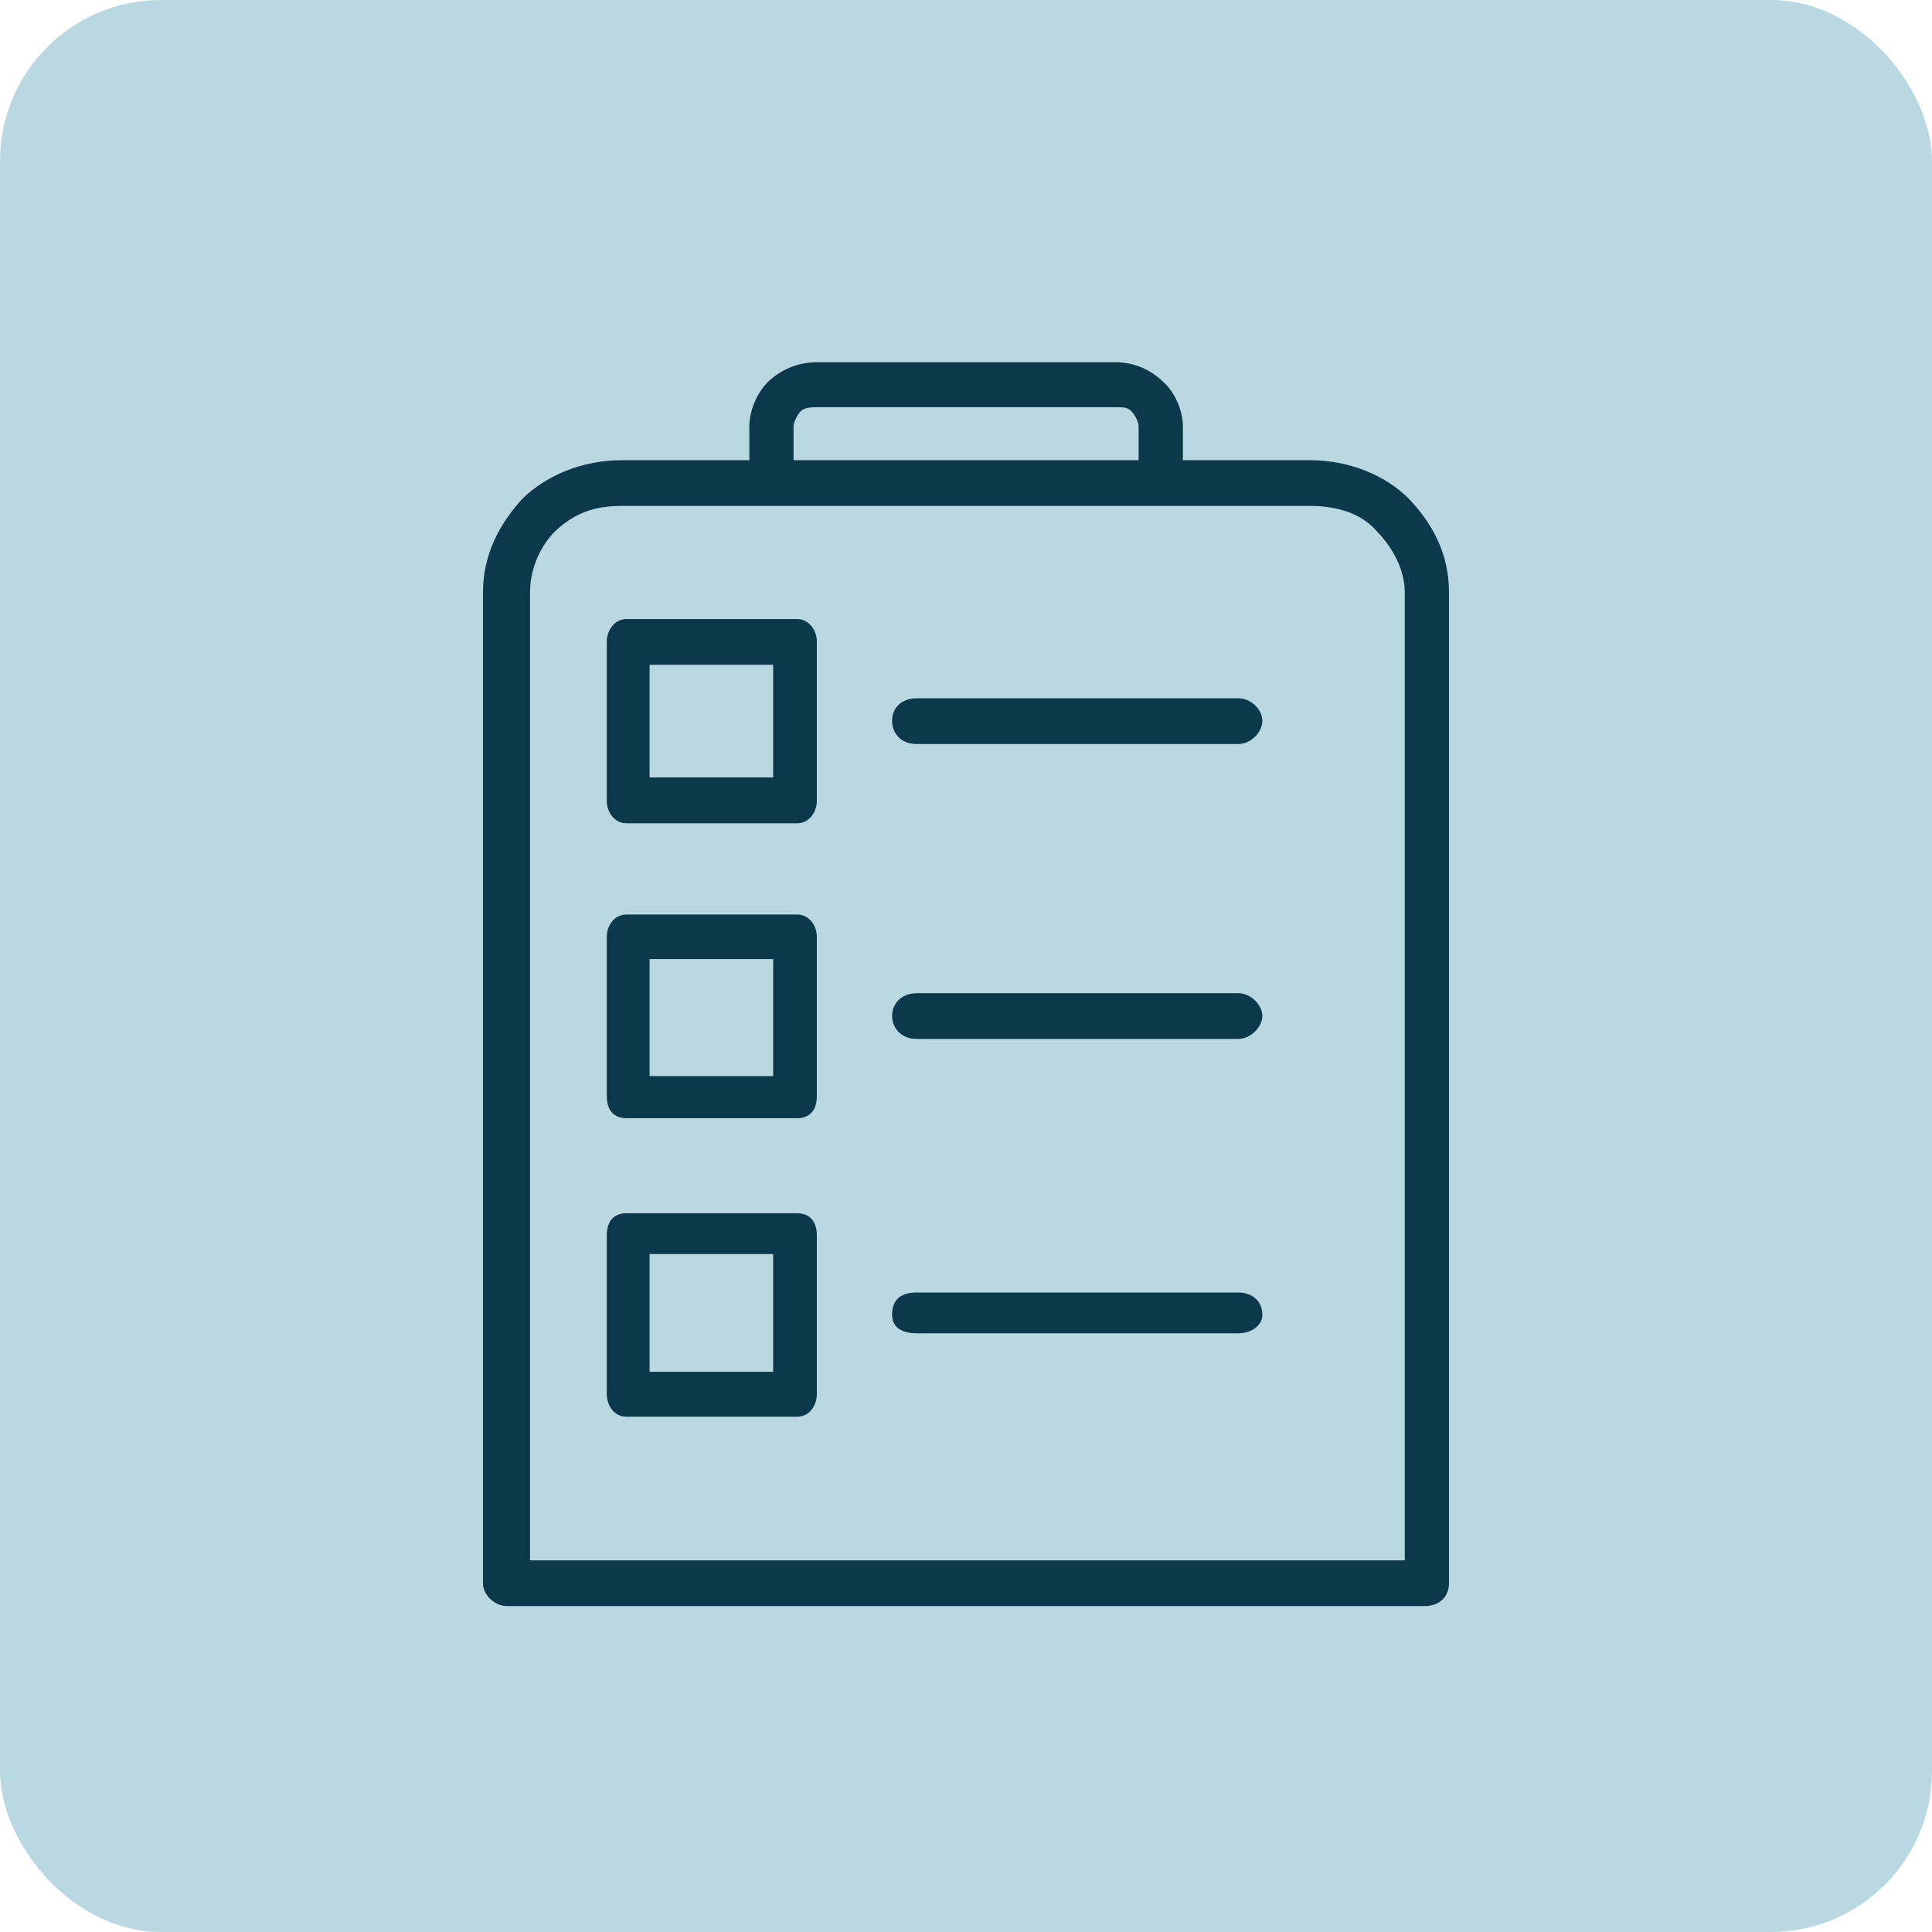 <svg width="48" height="48" viewBox="0 0 48 48" fill="none" xmlns="http://www.w3.org/2000/svg">
<rect opacity="0.32" width="48" height="48" rx="4" fill="#28859F"/>
<path fill-rule="evenodd" clip-rule="evenodd" d="M15.463 11.433H18.617V10.595C18.617 10.207 18.806 9.743 19.105 9.464C19.398 9.194 19.806 9 20.294 9H27.711C28.194 9 28.587 9.194 28.876 9.464C29.199 9.743 29.388 10.207 29.388 10.595V11.433H32.542C33.512 11.433 34.423 11.807 35 12.389C35.612 13.028 36 13.79 36 14.713V39.344C36 39.628 35.801 39.903 35.393 39.903H12.592C12.299 39.903 12 39.633 12 39.344V14.713C12 13.79 12.398 13.028 12.98 12.389C13.582 11.807 14.463 11.433 15.463 11.433ZM15.562 30.143H19.806C20.099 30.143 20.294 30.328 20.294 30.692V34.63C20.294 34.928 20.105 35.198 19.806 35.198H15.562C15.264 35.198 15.075 34.928 15.075 34.63V30.692C15.075 30.328 15.264 30.143 15.562 30.143ZM19.209 31.156H16.139V34.081H19.209V31.156ZM15.562 22.721H19.806C20.099 22.721 20.294 22.991 20.294 23.275V27.232C20.294 27.597 20.105 27.781 19.806 27.781H15.562C15.264 27.781 15.075 27.597 15.075 27.232V23.275C15.075 22.996 15.264 22.721 15.562 22.721ZM19.209 23.829H16.139V26.735H19.209V23.829ZM15.562 15.38H19.806C20.099 15.38 20.294 15.664 20.294 15.939V19.896C20.294 20.175 20.105 20.454 19.806 20.454H15.562C15.264 20.454 15.075 20.175 15.075 19.896V15.939C15.075 15.669 15.264 15.38 15.562 15.38ZM19.209 16.516H16.139V19.314H19.209V16.516ZM22.776 18.485C22.363 18.485 22.164 18.201 22.164 17.908C22.164 17.614 22.368 17.349 22.776 17.349H30.771C31.07 17.349 31.363 17.619 31.363 17.908C31.363 18.197 31.07 18.485 30.771 18.485H22.776ZM22.776 25.812C22.363 25.812 22.164 25.514 22.164 25.239C22.164 24.965 22.368 24.676 22.776 24.676H30.771C31.07 24.676 31.363 24.965 31.363 25.239C31.363 25.514 31.07 25.812 30.771 25.812H22.776ZM22.776 33.125C22.363 33.125 22.164 32.945 22.164 32.666C22.164 32.297 22.368 32.112 22.776 32.112H30.771C31.07 32.112 31.363 32.292 31.363 32.666C31.363 32.945 31.07 33.125 30.771 33.125H22.776ZM19.711 11.433H28.289V10.595C28.289 10.482 28.194 10.297 28.099 10.207C28.005 10.117 27.901 10.117 27.711 10.117H20.294C20.199 10.117 20 10.117 19.905 10.207C19.811 10.297 19.716 10.482 19.716 10.595V11.433H19.711ZM32.542 12.569H15.463C14.751 12.569 14.269 12.749 13.781 13.208C13.393 13.61 13.169 14.164 13.169 14.713V38.767H34.901V14.713C34.901 14.164 34.607 13.61 34.214 13.208C33.821 12.749 33.219 12.569 32.537 12.569H32.542Z" fill="#0C384C"/>
</svg>
